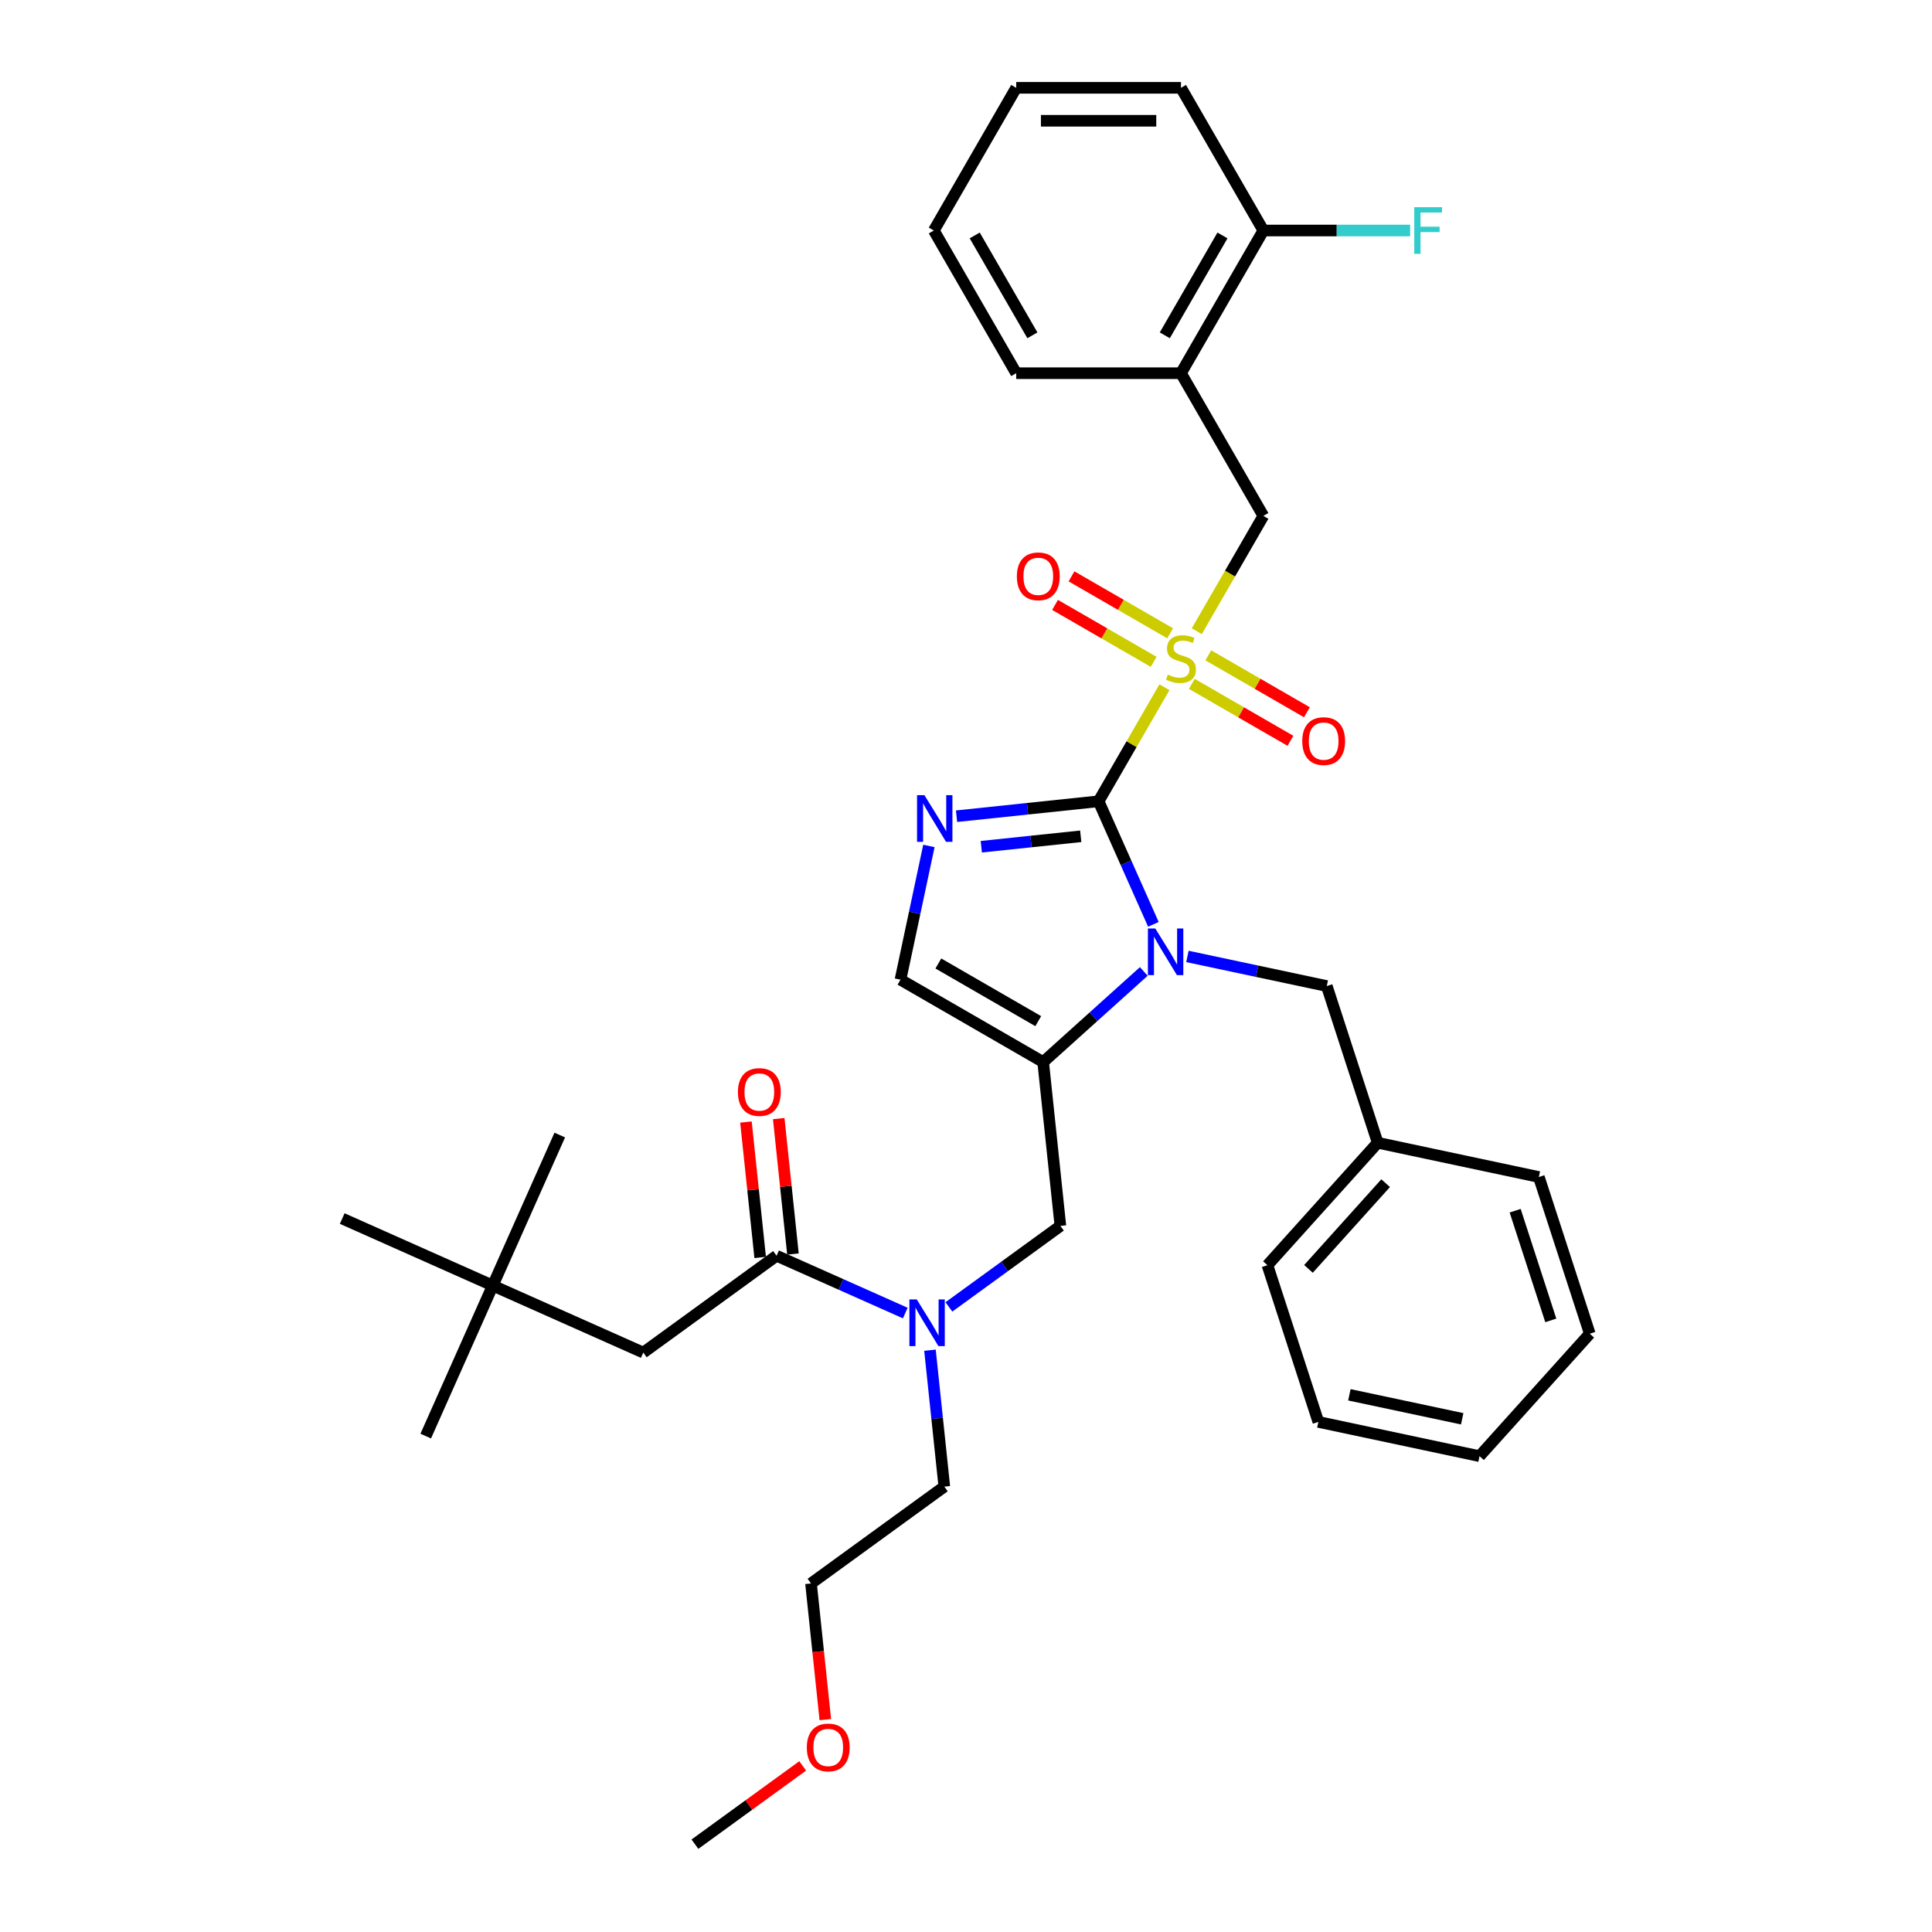<?xml version='1.0' encoding='iso-8859-1'?>
<svg version='1.1' baseProfile='full'
              xmlns='http://www.w3.org/2000/svg'
                      xmlns:rdkit='http://www.rdkit.org/xml'
                      xmlns:xlink='http://www.w3.org/1999/xlink'
                  xml:space='preserve'
width='1000px' height='1000px' viewBox='0 0 1000 1000'>
<!-- END OF HEADER -->
<rect style='opacity:1.0;fill:#FFFFFF;stroke:none' width='1000' height='1000' x='0' y='0'> </rect>
<path class='bond-0' d='M 491.152,676.455 L 520.003,655.493' style='fill:none;fill-rule:evenodd;stroke:#0000FF;stroke-width:6px;stroke-linecap:butt;stroke-linejoin:miter;stroke-opacity:1' />
<path class='bond-0' d='M 520.003,655.493 L 548.855,634.53' style='fill:none;fill-rule:evenodd;stroke:#000000;stroke-width:6px;stroke-linecap:butt;stroke-linejoin:miter;stroke-opacity:1' />
<path class='bond-1' d='M 468.569,679.631 L 435.26,664.801' style='fill:none;fill-rule:evenodd;stroke:#0000FF;stroke-width:6px;stroke-linecap:butt;stroke-linejoin:miter;stroke-opacity:1' />
<path class='bond-1' d='M 435.26,664.801 L 401.95,649.971' style='fill:none;fill-rule:evenodd;stroke:#000000;stroke-width:6px;stroke-linecap:butt;stroke-linejoin:miter;stroke-opacity:1' />
<path class='bond-2' d='M 481.353,698.866 L 485.064,734.17' style='fill:none;fill-rule:evenodd;stroke:#0000FF;stroke-width:6px;stroke-linecap:butt;stroke-linejoin:miter;stroke-opacity:1' />
<path class='bond-2' d='M 485.064,734.17 L 488.775,769.474' style='fill:none;fill-rule:evenodd;stroke:#000000;stroke-width:6px;stroke-linecap:butt;stroke-linejoin:miter;stroke-opacity:1' />
<path class='bond-3' d='M 255.045,665.411 L 332.955,700.099' style='fill:none;fill-rule:evenodd;stroke:#000000;stroke-width:6px;stroke-linecap:butt;stroke-linejoin:miter;stroke-opacity:1' />
<path class='bond-4' d='M 255.045,665.411 L 220.358,743.321' style='fill:none;fill-rule:evenodd;stroke:#000000;stroke-width:6px;stroke-linecap:butt;stroke-linejoin:miter;stroke-opacity:1' />
<path class='bond-5' d='M 255.045,665.411 L 289.733,587.501' style='fill:none;fill-rule:evenodd;stroke:#000000;stroke-width:6px;stroke-linecap:butt;stroke-linejoin:miter;stroke-opacity:1' />
<path class='bond-6' d='M 255.045,665.411 L 177.136,630.723' style='fill:none;fill-rule:evenodd;stroke:#000000;stroke-width:6px;stroke-linecap:butt;stroke-linejoin:miter;stroke-opacity:1' />
<path class='bond-7' d='M 410.432,649.079 L 406.748,614.031' style='fill:none;fill-rule:evenodd;stroke:#000000;stroke-width:6px;stroke-linecap:butt;stroke-linejoin:miter;stroke-opacity:1' />
<path class='bond-7' d='M 406.748,614.031 L 403.065,578.983' style='fill:none;fill-rule:evenodd;stroke:#FF0000;stroke-width:6px;stroke-linecap:butt;stroke-linejoin:miter;stroke-opacity:1' />
<path class='bond-7' d='M 393.469,650.862 L 389.785,615.814' style='fill:none;fill-rule:evenodd;stroke:#000000;stroke-width:6px;stroke-linecap:butt;stroke-linejoin:miter;stroke-opacity:1' />
<path class='bond-7' d='M 389.785,615.814 L 386.101,580.766' style='fill:none;fill-rule:evenodd;stroke:#FF0000;stroke-width:6px;stroke-linecap:butt;stroke-linejoin:miter;stroke-opacity:1' />
<path class='bond-8' d='M 401.95,649.971 L 332.955,700.099' style='fill:none;fill-rule:evenodd;stroke:#000000;stroke-width:6px;stroke-linecap:butt;stroke-linejoin:miter;stroke-opacity:1' />
<path class='bond-9' d='M 427.186,890.073 L 423.483,854.837' style='fill:none;fill-rule:evenodd;stroke:#FF0000;stroke-width:6px;stroke-linecap:butt;stroke-linejoin:miter;stroke-opacity:1' />
<path class='bond-9' d='M 423.483,854.837 L 419.779,819.602' style='fill:none;fill-rule:evenodd;stroke:#000000;stroke-width:6px;stroke-linecap:butt;stroke-linejoin:miter;stroke-opacity:1' />
<path class='bond-10' d='M 415.475,914.022 L 387.587,934.283' style='fill:none;fill-rule:evenodd;stroke:#FF0000;stroke-width:6px;stroke-linecap:butt;stroke-linejoin:miter;stroke-opacity:1' />
<path class='bond-10' d='M 387.587,934.283 L 359.699,954.545' style='fill:none;fill-rule:evenodd;stroke:#000000;stroke-width:6px;stroke-linecap:butt;stroke-linejoin:miter;stroke-opacity:1' />
<path class='bond-11' d='M 488.775,769.474 L 419.779,819.602' style='fill:none;fill-rule:evenodd;stroke:#000000;stroke-width:6px;stroke-linecap:butt;stroke-linejoin:miter;stroke-opacity:1' />
<path class='bond-12' d='M 602.714,355.705 L 585.673,385.222' style='fill:none;fill-rule:evenodd;stroke:#CCCC00;stroke-width:6px;stroke-linecap:butt;stroke-linejoin:miter;stroke-opacity:1' />
<path class='bond-12' d='M 585.673,385.222 L 568.631,414.74' style='fill:none;fill-rule:evenodd;stroke:#000000;stroke-width:6px;stroke-linecap:butt;stroke-linejoin:miter;stroke-opacity:1' />
<path class='bond-13' d='M 619.455,326.709 L 636.684,296.867' style='fill:none;fill-rule:evenodd;stroke:#CCCC00;stroke-width:6px;stroke-linecap:butt;stroke-linejoin:miter;stroke-opacity:1' />
<path class='bond-13' d='M 636.684,296.867 L 653.913,267.026' style='fill:none;fill-rule:evenodd;stroke:#000000;stroke-width:6px;stroke-linecap:butt;stroke-linejoin:miter;stroke-opacity:1' />
<path class='bond-14' d='M 616.884,353.97 L 642.407,368.706' style='fill:none;fill-rule:evenodd;stroke:#CCCC00;stroke-width:6px;stroke-linecap:butt;stroke-linejoin:miter;stroke-opacity:1' />
<path class='bond-14' d='M 642.407,368.706 L 667.931,383.443' style='fill:none;fill-rule:evenodd;stroke:#FF0000;stroke-width:6px;stroke-linecap:butt;stroke-linejoin:miter;stroke-opacity:1' />
<path class='bond-14' d='M 625.412,339.199 L 650.936,353.935' style='fill:none;fill-rule:evenodd;stroke:#CCCC00;stroke-width:6px;stroke-linecap:butt;stroke-linejoin:miter;stroke-opacity:1' />
<path class='bond-14' d='M 650.936,353.935 L 676.459,368.671' style='fill:none;fill-rule:evenodd;stroke:#FF0000;stroke-width:6px;stroke-linecap:butt;stroke-linejoin:miter;stroke-opacity:1' />
<path class='bond-15' d='M 605.66,327.795 L 580.137,313.059' style='fill:none;fill-rule:evenodd;stroke:#CCCC00;stroke-width:6px;stroke-linecap:butt;stroke-linejoin:miter;stroke-opacity:1' />
<path class='bond-15' d='M 580.137,313.059 L 554.613,298.323' style='fill:none;fill-rule:evenodd;stroke:#FF0000;stroke-width:6px;stroke-linecap:butt;stroke-linejoin:miter;stroke-opacity:1' />
<path class='bond-15' d='M 597.132,342.567 L 571.608,327.831' style='fill:none;fill-rule:evenodd;stroke:#CCCC00;stroke-width:6px;stroke-linecap:butt;stroke-linejoin:miter;stroke-opacity:1' />
<path class='bond-15' d='M 571.608,327.831 L 546.085,313.094' style='fill:none;fill-rule:evenodd;stroke:#FF0000;stroke-width:6px;stroke-linecap:butt;stroke-linejoin:miter;stroke-opacity:1' />
<path class='bond-16' d='M 653.913,267.026 L 611.272,193.169' style='fill:none;fill-rule:evenodd;stroke:#000000;stroke-width:6px;stroke-linecap:butt;stroke-linejoin:miter;stroke-opacity:1' />
<path class='bond-17' d='M 611.272,193.169 L 653.913,119.312' style='fill:none;fill-rule:evenodd;stroke:#000000;stroke-width:6px;stroke-linecap:butt;stroke-linejoin:miter;stroke-opacity:1' />
<path class='bond-17' d='M 602.897,173.562 L 632.746,121.862' style='fill:none;fill-rule:evenodd;stroke:#000000;stroke-width:6px;stroke-linecap:butt;stroke-linejoin:miter;stroke-opacity:1' />
<path class='bond-18' d='M 611.272,193.169 L 525.989,193.169' style='fill:none;fill-rule:evenodd;stroke:#000000;stroke-width:6px;stroke-linecap:butt;stroke-linejoin:miter;stroke-opacity:1' />
<path class='bond-19' d='M 653.913,119.312 L 691.898,119.312' style='fill:none;fill-rule:evenodd;stroke:#000000;stroke-width:6px;stroke-linecap:butt;stroke-linejoin:miter;stroke-opacity:1' />
<path class='bond-19' d='M 691.898,119.312 L 729.883,119.312' style='fill:none;fill-rule:evenodd;stroke:#33CCCC;stroke-width:6px;stroke-linecap:butt;stroke-linejoin:miter;stroke-opacity:1' />
<path class='bond-20' d='M 653.913,119.312 L 611.272,45.455' style='fill:none;fill-rule:evenodd;stroke:#000000;stroke-width:6px;stroke-linecap:butt;stroke-linejoin:miter;stroke-opacity:1' />
<path class='bond-21' d='M 592.027,502.816 L 565.984,526.266' style='fill:none;fill-rule:evenodd;stroke:#0000FF;stroke-width:6px;stroke-linecap:butt;stroke-linejoin:miter;stroke-opacity:1' />
<path class='bond-21' d='M 565.984,526.266 L 539.941,549.715' style='fill:none;fill-rule:evenodd;stroke:#000000;stroke-width:6px;stroke-linecap:butt;stroke-linejoin:miter;stroke-opacity:1' />
<path class='bond-22' d='M 596.992,478.441 L 582.812,446.591' style='fill:none;fill-rule:evenodd;stroke:#0000FF;stroke-width:6px;stroke-linecap:butt;stroke-linejoin:miter;stroke-opacity:1' />
<path class='bond-22' d='M 582.812,446.591 L 568.631,414.74' style='fill:none;fill-rule:evenodd;stroke:#000000;stroke-width:6px;stroke-linecap:butt;stroke-linejoin:miter;stroke-opacity:1' />
<path class='bond-23' d='M 614.61,495.05 L 650.674,502.715' style='fill:none;fill-rule:evenodd;stroke:#0000FF;stroke-width:6px;stroke-linecap:butt;stroke-linejoin:miter;stroke-opacity:1' />
<path class='bond-23' d='M 650.674,502.715 L 686.737,510.381' style='fill:none;fill-rule:evenodd;stroke:#000000;stroke-width:6px;stroke-linecap:butt;stroke-linejoin:miter;stroke-opacity:1' />
<path class='bond-24' d='M 539.941,549.715 L 466.084,507.073' style='fill:none;fill-rule:evenodd;stroke:#000000;stroke-width:6px;stroke-linecap:butt;stroke-linejoin:miter;stroke-opacity:1' />
<path class='bond-24' d='M 537.391,528.547 L 485.691,498.698' style='fill:none;fill-rule:evenodd;stroke:#000000;stroke-width:6px;stroke-linecap:butt;stroke-linejoin:miter;stroke-opacity:1' />
<path class='bond-25' d='M 539.941,549.715 L 548.855,634.53' style='fill:none;fill-rule:evenodd;stroke:#000000;stroke-width:6px;stroke-linecap:butt;stroke-linejoin:miter;stroke-opacity:1' />
<path class='bond-26' d='M 466.084,507.073 L 473.439,472.468' style='fill:none;fill-rule:evenodd;stroke:#000000;stroke-width:6px;stroke-linecap:butt;stroke-linejoin:miter;stroke-opacity:1' />
<path class='bond-26' d='M 473.439,472.468 L 480.795,437.862' style='fill:none;fill-rule:evenodd;stroke:#0000FF;stroke-width:6px;stroke-linecap:butt;stroke-linejoin:miter;stroke-opacity:1' />
<path class='bond-27' d='M 495.106,422.468 L 531.869,418.604' style='fill:none;fill-rule:evenodd;stroke:#0000FF;stroke-width:6px;stroke-linecap:butt;stroke-linejoin:miter;stroke-opacity:1' />
<path class='bond-27' d='M 531.869,418.604 L 568.631,414.74' style='fill:none;fill-rule:evenodd;stroke:#000000;stroke-width:6px;stroke-linecap:butt;stroke-linejoin:miter;stroke-opacity:1' />
<path class='bond-27' d='M 507.918,438.271 L 533.651,435.567' style='fill:none;fill-rule:evenodd;stroke:#0000FF;stroke-width:6px;stroke-linecap:butt;stroke-linejoin:miter;stroke-opacity:1' />
<path class='bond-27' d='M 533.651,435.567 L 559.385,432.862' style='fill:none;fill-rule:evenodd;stroke:#000000;stroke-width:6px;stroke-linecap:butt;stroke-linejoin:miter;stroke-opacity:1' />
<path class='bond-28' d='M 713.091,591.49 L 686.737,510.381' style='fill:none;fill-rule:evenodd;stroke:#000000;stroke-width:6px;stroke-linecap:butt;stroke-linejoin:miter;stroke-opacity:1' />
<path class='bond-29' d='M 713.091,591.49 L 656.026,654.867' style='fill:none;fill-rule:evenodd;stroke:#000000;stroke-width:6px;stroke-linecap:butt;stroke-linejoin:miter;stroke-opacity:1' />
<path class='bond-29' d='M 717.207,612.409 L 677.261,656.773' style='fill:none;fill-rule:evenodd;stroke:#000000;stroke-width:6px;stroke-linecap:butt;stroke-linejoin:miter;stroke-opacity:1' />
<path class='bond-30' d='M 713.091,591.49 L 796.51,609.221' style='fill:none;fill-rule:evenodd;stroke:#000000;stroke-width:6px;stroke-linecap:butt;stroke-linejoin:miter;stroke-opacity:1' />
<path class='bond-31' d='M 656.026,654.867 L 682.38,735.976' style='fill:none;fill-rule:evenodd;stroke:#000000;stroke-width:6px;stroke-linecap:butt;stroke-linejoin:miter;stroke-opacity:1' />
<path class='bond-32' d='M 796.51,609.221 L 822.864,690.33' style='fill:none;fill-rule:evenodd;stroke:#000000;stroke-width:6px;stroke-linecap:butt;stroke-linejoin:miter;stroke-opacity:1' />
<path class='bond-32' d='M 784.242,626.658 L 802.689,683.434' style='fill:none;fill-rule:evenodd;stroke:#000000;stroke-width:6px;stroke-linecap:butt;stroke-linejoin:miter;stroke-opacity:1' />
<path class='bond-33' d='M 682.38,735.976 L 765.799,753.707' style='fill:none;fill-rule:evenodd;stroke:#000000;stroke-width:6px;stroke-linecap:butt;stroke-linejoin:miter;stroke-opacity:1' />
<path class='bond-33' d='M 698.439,721.952 L 756.832,734.363' style='fill:none;fill-rule:evenodd;stroke:#000000;stroke-width:6px;stroke-linecap:butt;stroke-linejoin:miter;stroke-opacity:1' />
<path class='bond-34' d='M 822.864,690.33 L 765.799,753.707' style='fill:none;fill-rule:evenodd;stroke:#000000;stroke-width:6px;stroke-linecap:butt;stroke-linejoin:miter;stroke-opacity:1' />
<path class='bond-35' d='M 525.989,193.169 L 483.348,119.312' style='fill:none;fill-rule:evenodd;stroke:#000000;stroke-width:6px;stroke-linecap:butt;stroke-linejoin:miter;stroke-opacity:1' />
<path class='bond-35' d='M 534.364,173.562 L 504.515,121.862' style='fill:none;fill-rule:evenodd;stroke:#000000;stroke-width:6px;stroke-linecap:butt;stroke-linejoin:miter;stroke-opacity:1' />
<path class='bond-36' d='M 611.272,45.455 L 525.989,45.455' style='fill:none;fill-rule:evenodd;stroke:#000000;stroke-width:6px;stroke-linecap:butt;stroke-linejoin:miter;stroke-opacity:1' />
<path class='bond-36' d='M 598.48,62.511 L 538.782,62.511' style='fill:none;fill-rule:evenodd;stroke:#000000;stroke-width:6px;stroke-linecap:butt;stroke-linejoin:miter;stroke-opacity:1' />
<path class='bond-37' d='M 483.348,119.312 L 525.989,45.455' style='fill:none;fill-rule:evenodd;stroke:#000000;stroke-width:6px;stroke-linecap:butt;stroke-linejoin:miter;stroke-opacity:1' />
<path  class='atom-0' d='M 474.521 672.582
L 482.436 685.375
Q 483.22 686.637, 484.482 688.922
Q 485.745 691.208, 485.813 691.345
L 485.813 672.582
L 489.019 672.582
L 489.019 696.734
L 485.71 696.734
L 477.216 682.748
Q 476.227 681.111, 475.17 679.234
Q 474.146 677.358, 473.839 676.778
L 473.839 696.734
L 470.701 696.734
L 470.701 672.582
L 474.521 672.582
' fill='#0000FF'/>
<path  class='atom-3' d='M 381.949 565.223
Q 381.949 559.424, 384.815 556.183
Q 387.68 552.943, 393.036 552.943
Q 398.392 552.943, 401.257 556.183
Q 404.123 559.424, 404.123 565.223
Q 404.123 571.091, 401.223 574.434
Q 398.323 577.743, 393.036 577.743
Q 387.714 577.743, 384.815 574.434
Q 381.949 571.125, 381.949 565.223
M 393.036 575.014
Q 396.72 575.014, 398.699 572.558
Q 400.711 570.067, 400.711 565.223
Q 400.711 560.482, 398.699 558.094
Q 396.72 555.672, 393.036 555.672
Q 389.352 555.672, 387.339 558.06
Q 385.36 560.448, 385.36 565.223
Q 385.36 570.102, 387.339 572.558
Q 389.352 575.014, 393.036 575.014
' fill='#FF0000'/>
<path  class='atom-6' d='M 417.607 904.486
Q 417.607 898.686, 420.473 895.446
Q 423.338 892.205, 428.694 892.205
Q 434.05 892.205, 436.915 895.446
Q 439.781 898.686, 439.781 904.486
Q 439.781 910.353, 436.881 913.696
Q 433.981 917.005, 428.694 917.005
Q 423.372 917.005, 420.473 913.696
Q 417.607 910.387, 417.607 904.486
M 428.694 914.276
Q 432.378 914.276, 434.357 911.82
Q 436.369 909.33, 436.369 904.486
Q 436.369 899.744, 434.357 897.356
Q 432.378 894.934, 428.694 894.934
Q 425.01 894.934, 422.997 897.322
Q 421.018 899.71, 421.018 904.486
Q 421.018 909.364, 422.997 911.82
Q 425.01 914.276, 428.694 914.276
' fill='#FF0000'/>
<path  class='atom-8' d='M 604.449 349.172
Q 604.722 349.275, 605.848 349.752
Q 606.974 350.23, 608.202 350.537
Q 609.464 350.81, 610.692 350.81
Q 612.978 350.81, 614.308 349.718
Q 615.639 348.592, 615.639 346.648
Q 615.639 345.317, 614.956 344.499
Q 614.308 343.68, 613.285 343.237
Q 612.261 342.793, 610.556 342.281
Q 608.407 341.633, 607.11 341.019
Q 605.848 340.405, 604.927 339.109
Q 604.04 337.813, 604.04 335.629
Q 604.04 332.593, 606.087 330.717
Q 608.168 328.841, 612.261 328.841
Q 615.059 328.841, 618.231 330.171
L 617.447 332.798
Q 614.547 331.604, 612.364 331.604
Q 610.01 331.604, 608.714 332.593
Q 607.417 333.548, 607.451 335.22
Q 607.451 336.516, 608.1 337.301
Q 608.782 338.085, 609.737 338.529
Q 610.726 338.972, 612.364 339.484
Q 614.547 340.166, 615.843 340.849
Q 617.139 341.531, 618.061 342.93
Q 619.016 344.294, 619.016 346.648
Q 619.016 349.991, 616.764 351.799
Q 614.547 353.573, 610.829 353.573
Q 608.679 353.573, 607.042 353.095
Q 605.439 352.652, 603.528 351.867
L 604.449 349.172
' fill='#CCCC00'/>
<path  class='atom-10' d='M 674.042 383.592
Q 674.042 377.793, 676.908 374.552
Q 679.773 371.312, 685.129 371.312
Q 690.485 371.312, 693.35 374.552
Q 696.216 377.793, 696.216 383.592
Q 696.216 389.46, 693.316 392.803
Q 690.417 396.112, 685.129 396.112
Q 679.807 396.112, 676.908 392.803
Q 674.042 389.494, 674.042 383.592
M 685.129 393.383
Q 688.813 393.383, 690.792 390.927
Q 692.805 388.436, 692.805 383.592
Q 692.805 378.851, 690.792 376.463
Q 688.813 374.041, 685.129 374.041
Q 681.445 374.041, 679.432 376.429
Q 677.454 378.817, 677.454 383.592
Q 677.454 388.471, 679.432 390.927
Q 681.445 393.383, 685.129 393.383
' fill='#FF0000'/>
<path  class='atom-11' d='M 526.328 298.31
Q 526.328 292.51, 529.194 289.27
Q 532.059 286.029, 537.415 286.029
Q 542.771 286.029, 545.636 289.27
Q 548.502 292.51, 548.502 298.31
Q 548.502 304.177, 545.602 307.52
Q 542.703 310.829, 537.415 310.829
Q 532.093 310.829, 529.194 307.52
Q 526.328 304.211, 526.328 298.31
M 537.415 308.1
Q 541.099 308.1, 543.078 305.644
Q 545.09 303.154, 545.09 298.31
Q 545.09 293.568, 543.078 291.18
Q 541.099 288.758, 537.415 288.758
Q 533.731 288.758, 531.718 291.146
Q 529.74 293.534, 529.74 298.31
Q 529.74 303.188, 531.718 305.644
Q 533.731 308.1, 537.415 308.1
' fill='#FF0000'/>
<path  class='atom-14' d='M 597.98 480.573
L 605.894 493.366
Q 606.678 494.628, 607.941 496.914
Q 609.203 499.199, 609.271 499.336
L 609.271 480.573
L 612.478 480.573
L 612.478 504.726
L 609.169 504.726
L 600.675 490.739
Q 599.685 489.102, 598.628 487.226
Q 597.604 485.349, 597.297 484.769
L 597.297 504.726
L 594.159 504.726
L 594.159 480.573
L 597.98 480.573
' fill='#0000FF'/>
<path  class='atom-17' d='M 478.476 411.578
L 486.391 424.371
Q 487.175 425.633, 488.437 427.918
Q 489.7 430.204, 489.768 430.34
L 489.768 411.578
L 492.974 411.578
L 492.974 435.73
L 489.665 435.73
L 481.171 421.744
Q 480.182 420.107, 479.125 418.23
Q 478.101 416.354, 477.794 415.774
L 477.794 435.73
L 474.656 435.73
L 474.656 411.578
L 478.476 411.578
' fill='#0000FF'/>
<path  class='atom-27' d='M 732.015 107.236
L 746.377 107.236
L 746.377 109.999
L 735.256 109.999
L 735.256 117.333
L 745.149 117.333
L 745.149 120.13
L 735.256 120.13
L 735.256 131.388
L 732.015 131.388
L 732.015 107.236
' fill='#33CCCC'/>
</svg>
